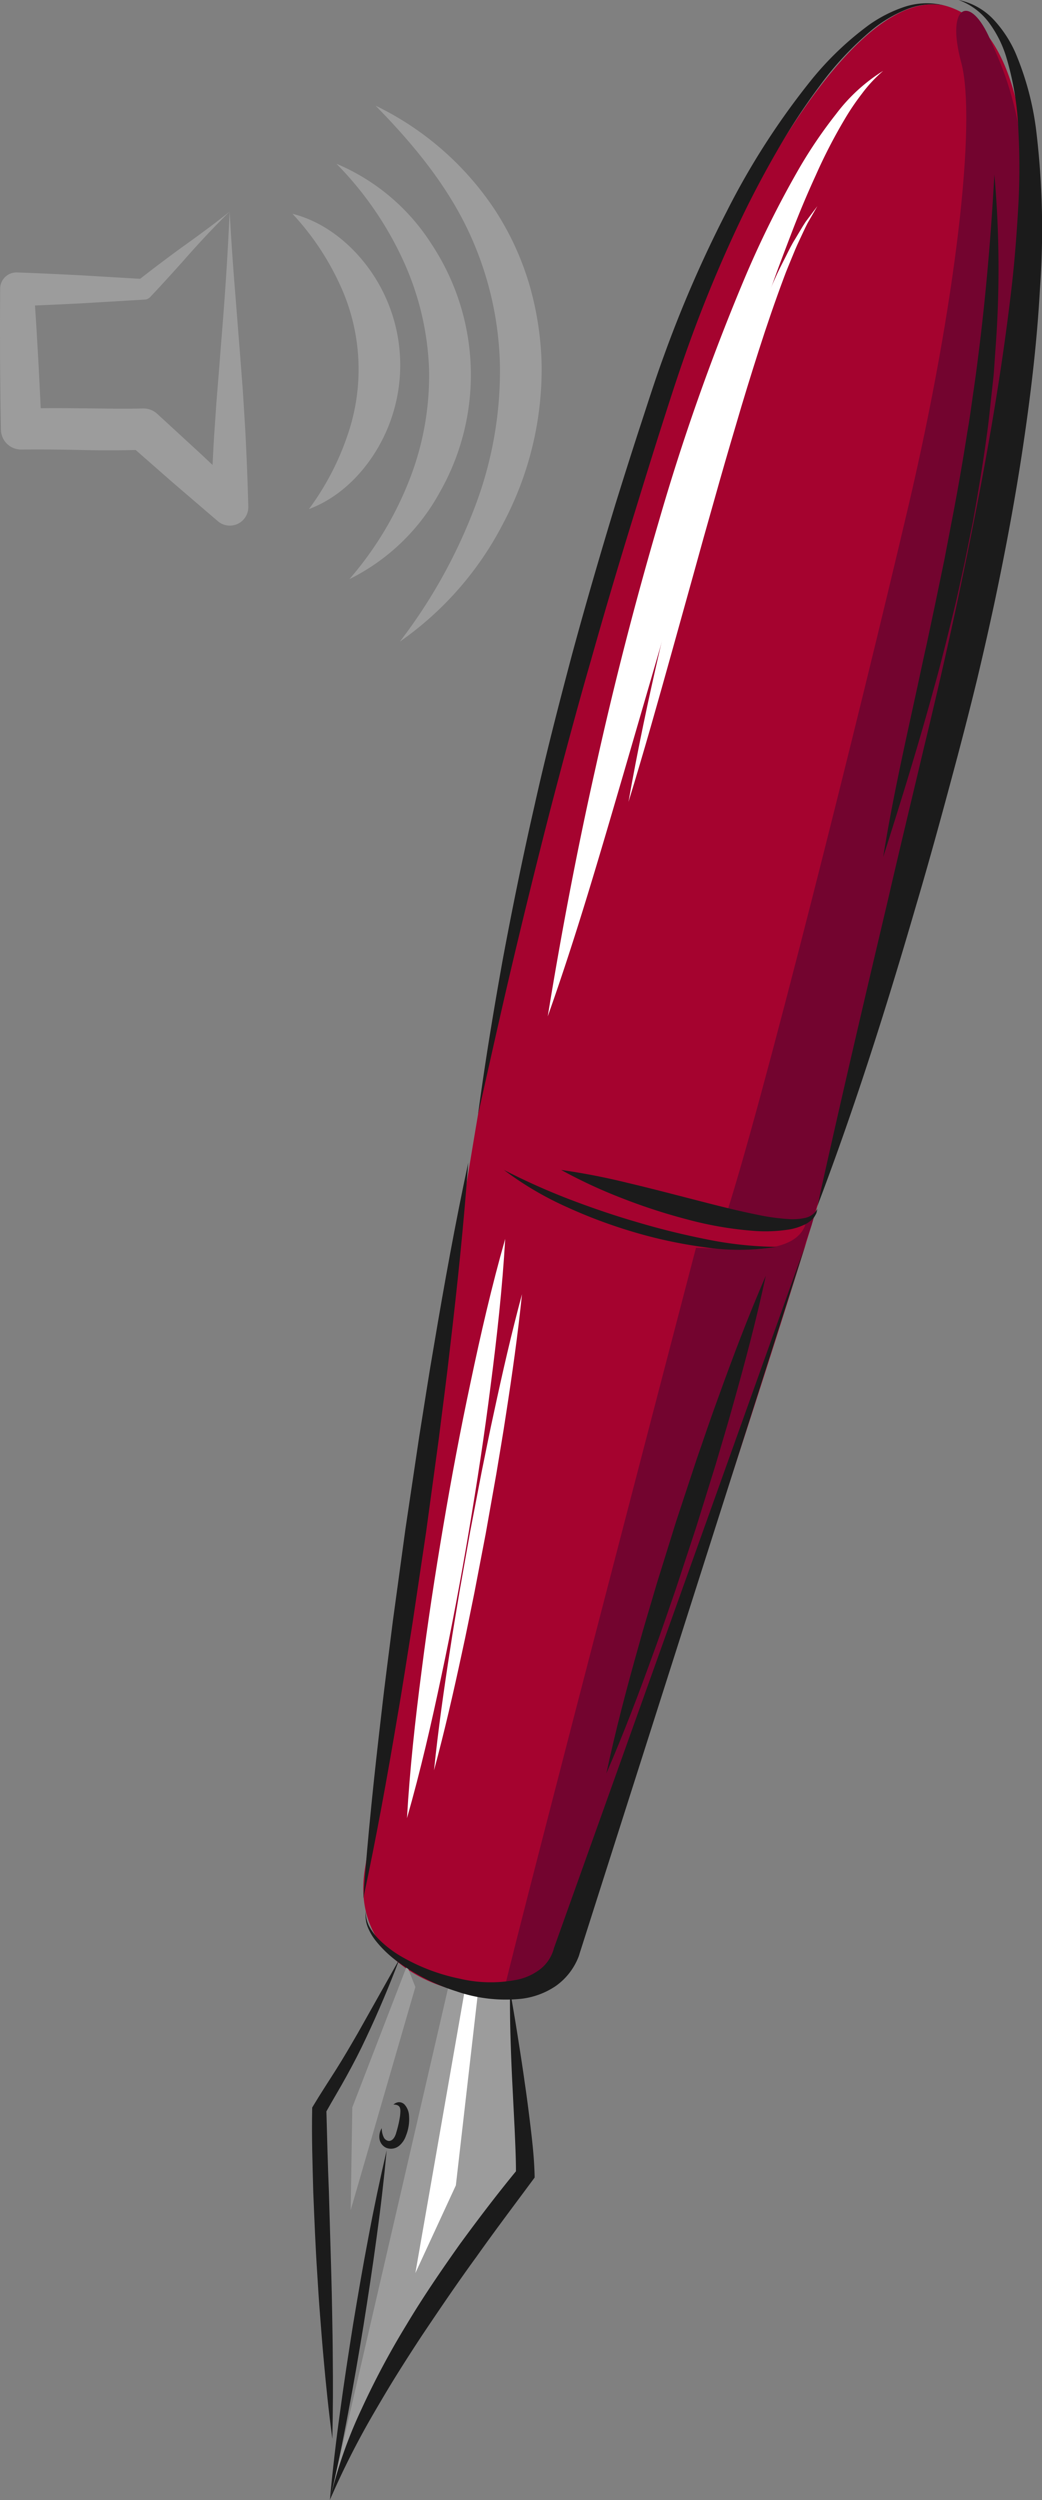<svg xmlns="http://www.w3.org/2000/svg" width="199.597" height="478.553" viewBox="0 0 199.597 478.553">
  <rect x="0" y="0" width="199.597" height="478.553" fill="#808080" stroke="none"/>
  <title>Texterfassung_re</title>
  <g>
    <path d="M86.792,376.408,63.184,478.553c7.972-22.781,22.683-42.486,37.432-62.3l-3.331-40.151-10.493.3" fill="#9c9c9c"/>
    <path d="M180.628.98c24.7,5.956,16.905,71.611,6.286,115.462s-17.5,72.64-31.449,118.043S118.591,347.37,108.909,375.826c-3.878,11.394-43.264,7.731-39-18.146,5.354-32.492,13.341-96.553,22.6-149.8A916.871,916.871,0,0,1,121.476,88.912c7.483-23.647,36.616-91.9,59.152-87.932" fill="#a5032f"/>
    <path d="M189.734,7.708c-3.861-9.055-8.622-6.885-5.618,4.23s-1.038,46.312-10.132,85.047-28.569,116.888-35.5,137.428c6.738.468,12.445.687,15.8,0-2.285,6.489-14.816,4.491-20.972,4.459,0,0-33.4,127.772-36.78,142.153,6.865-1.5,9.491-.019,18.038-25.294s40.9-121.246,40.9-121.246S187.113,120.122,194.19,75.124,192.338,13.816,189.734,7.708Z" fill="#73042f" fill-rule="evenodd"/>
    <path d="M190.476,33.424a204.259,204.259,0,0,1,.218,33.305l-.289,4.163c-.094,1.389-.284,2.766-.422,4.15-.315,2.763-.562,5.537-.965,8.289-.73,5.515-1.668,11-2.643,16.469l-1.659,8.169c-.606,2.71-1.166,5.431-1.809,8.131-1.328,5.392-2.636,10.783-4.146,16.12-2.933,10.7-6.216,21.261-9.582,31.833,1.748-10.966,4.2-21.784,6.552-32.581.585-2.7,1.146-5.406,1.762-8.1l1.717-8.1,1.679-8.1,1.558-8.117q1.561-8.114,2.834-16.275c.492-2.711.828-5.442,1.232-8.166s.744-5.455,1.086-8.188C188.944,55.5,189.862,44.507,190.476,33.424Z" fill="#1b1b1b"/>
    <path d="M146.693,244.2c-1.757,8.192-3.89,16.262-6.155,24.29-1.1,4.026-2.331,8.008-3.5,12.01l-3.713,11.941-3.917,11.876c-1.379,3.935-2.685,7.894-4.135,11.806-2.824,7.849-5.784,15.655-9.122,23.339,1.753-8.193,3.883-16.264,6.149-24.292,1.1-4.026,2.335-8.006,3.5-12.009l3.718-11.94,3.922-11.874c1.376-3.936,2.688-7.893,4.136-11.806C140.4,259.69,143.359,251.884,146.693,244.2Z" fill="#1b1b1b"/>
    <polyline points="79.563 380.358 67.174 423.066 67.484 403.403 77.957 376.275 79.563 380.358" fill="#9c9c9c"/>
    <polygon points="88.964 381.337 79.563 435.119 87.321 418.325 91.564 381.337 88.964 381.337" fill="#fff"/>
    <path d="M102.4,416.258c-.079-3.073-.4-6-.751-8.951s-.723-5.868-1.157-8.788c-.405-2.923-.865-5.838-1.323-8.753s-.954-5.827-1.473-8.741c-.029,2.96.007,5.917.092,8.87s.2,5.9.349,8.848l.444,8.819c.114,2.711.25,5.439.251,8.07-3.745,4.559-7.323,9.269-10.812,14.043-3.534,4.993-7,10.044-10.142,15.31a154.055,154.055,0,0,0-8.656,16.228,87.184,87.184,0,0,0-6.036,17.34,156.989,156.989,0,0,1,8.19-16.237c1.521-2.612,3.051-5.215,4.653-7.777s3.233-5.1,4.9-7.623c3.368-5.017,6.76-10.023,10.33-14.911,3.5-4.942,7.15-9.769,10.762-14.65l.393-.53Z" fill="#1b1b1b"/>
    <path d="M68.513,389.229c-1.363,2.352-2.72,4.692-4.166,6.975s-2.951,4.567-4.371,6.934l-.174.291-.007.388c-.105,5.293.072,10.555.211,15.818.218,5.259.42,10.517.772,15.767.155,2.626.325,5.251.535,7.873s.4,5.247.644,7.867c.46,5.242,1.005,10.48,1.7,15.707.13-5.272.14-10.535.084-15.794-.009-2.631-.061-5.259-.108-7.887s-.1-5.256-.174-7.883L63,419.534c-.209-5.129-.343-10.263-.476-15.372,1.248-2.243,2.6-4.45,3.86-6.753,1.33-2.409,2.6-4.85,3.75-7.335,2.344-4.951,4.454-9.992,6.4-15.1Z" fill="#1b1b1b"/>
    <path d="M75.37,402.859a1.764,1.764,0,0,1,.932-.448,1.466,1.466,0,0,1,1.164.417,3.4,3.4,0,0,1,.877,2.06,8.471,8.471,0,0,1-.574,3.915,4.315,4.315,0,0,1-1.245,1.889,2.471,2.471,0,0,1-2.484.469,2.24,2.24,0,0,1-1.366-1.864,3.093,3.093,0,0,1,.454-1.918,3.966,3.966,0,0,0,.356,1.7,1.238,1.238,0,0,0,.967.744c.673.035,1.2-.612,1.469-1.657a21.424,21.424,0,0,0,.727-3.248C76.72,403.856,76.911,402.871,75.37,402.859Z" fill="#1b1b1b"/>
    <path d="M169.179,13.561a26.971,26.971,0,0,0-4.094,4.4,47.219,47.219,0,0,0-3.343,4.958,101.066,101.066,0,0,0-5.48,10.634q-2.5,5.444-4.645,11.057c-1.43,3.739-2.863,7.478-4.18,11.265-5.284,15.14-9.973,30.518-14.54,45.948l-13.506,46.425c-4.536,15.486-9.035,31.023-14.471,46.313,2.609-16,5.625-31.883,9.18-47.674q5.237-23.7,12.087-47.047A422.492,422.492,0,0,1,142.368,53.9a190.308,190.308,0,0,1,10.865-21.93,89.481,89.481,0,0,1,6.929-10.156A33.3,33.3,0,0,1,169.179,13.561Z" fill="#fff"/>
    <path d="M96.774,237.145c-.548,9.415-1.582,18.747-2.788,28.05-1.176,9.307-2.6,18.574-4.156,27.817s-3.287,18.457-5.245,27.632c-1.929,9.18-4.034,18.331-6.628,27.4.542-9.415,1.574-18.748,2.781-28.05,1.178-9.308,2.6-18.575,4.164-27.816s3.292-18.457,5.252-27.632C92.084,255.364,94.186,246.214,96.774,237.145Z" fill="#fff"/>
    <path d="M99.99,247.733c-.794,7.709-1.879,15.363-3.066,23-.567,3.823-1.239,7.626-1.861,11.438l-2.025,11.409-2.184,11.378c-.785,3.783-1.513,7.576-2.352,11.348-1.621,7.556-3.346,15.092-5.365,22.573.791-7.708,1.874-15.363,3.063-23,.565-3.823,1.241-7.625,1.861-11.438l2.029-11.408,2.188-11.378c.782-3.783,1.514-7.575,2.353-11.347C96.252,262.752,97.976,255.216,99.99,247.733Z" fill="#fff"/>
    <path d="M156.572,39.453,154.7,42.7c-.573,1.1-1.074,2.253-1.613,3.372s-1.006,2.276-1.476,3.429-.961,2.294-1.388,3.465c-1.749,4.666-3.363,9.378-4.882,14.128s-2.994,9.514-4.386,14.306q-2.136,7.173-4.158,14.386-2.055,7.2-4.04,14.43l-4.027,14.444c-2.689,9.631-5.392,19.265-8.343,28.845,1.736-9.872,3.809-19.67,6.075-29.425.552-2.442,1.125-4.879,1.737-7.307l1.813-7.29c1.245-4.852,2.573-9.683,3.9-14.515,2.773-9.63,5.722-19.223,9.224-28.637,1.719-4.717,3.653-9.363,5.738-13.938.526-1.141,1.127-2.253,1.686-3.379s1.11-2.255,1.792-3.322c.658-1.076,1.269-2.174,1.961-3.223Z" fill="#fff"/>
    <path d="M184.116,2.09l.084.012-.084-.012Z" fill="#1b1b1b"/>
    <path d="M183.612,0a12.715,12.715,0,0,1,6.628,3.658,22.875,22.875,0,0,1,4.27,6.455,55.772,55.772,0,0,1,3.973,14.837,158.135,158.135,0,0,1,.716,30.431c-.558,10.111-1.753,20.153-3.244,30.13s-3.353,19.888-5.436,29.744q-1.584,7.389-3.338,14.736c-1.188,4.894-2.443,9.782-3.723,14.625-2.584,9.7-5.214,19.387-8.067,29.014-5.609,19.276-11.673,38.442-18.819,57.236,4.342-19.626,8.913-39.13,13.523-58.63,2.247-9.763,4.607-19.495,6.914-29.241,2.354-9.736,4.6-19.428,6.667-29.2,4.136-19.514,7.83-39.133,10.11-58.874.565-4.935.946-9.882,1.234-14.826a132.125,132.125,0,0,0,.068-14.811A56.448,56.448,0,0,0,192.72,10.82a21.711,21.711,0,0,0-3.269-6.471A12.614,12.614,0,0,0,183.612,0Z" fill="#1b1b1b"/>
    <path d="M180.628.98a13.3,13.3,0,0,0-7.248.922,25.464,25.464,0,0,0-6.286,3.766,60.205,60.205,0,0,0-10.069,10.747A121.747,121.747,0,0,0,148.9,28.79c-2.471,4.28-4.792,8.65-6.929,13.113A260.946,260.946,0,0,0,130.732,69.37c-1.616,4.666-3.11,9.408-4.628,14.155q-2.244,7.12-4.426,14.257-4.431,14.254-8.481,28.618c-2.765,9.558-5.318,19.174-7.837,28.8q-3.714,14.459-7.158,29c-2.3,9.693-4.438,19.425-6.638,29.158,1.326-9.889,2.953-19.735,4.716-29.56,1.828-9.812,3.824-19.6,6.047-29.332,2.166-9.75,4.66-19.423,7.22-29.076,2.612-9.64,5.408-19.228,8.31-28.782q2.221-7.152,4.528-14.274c1.564-4.732,3.047-9.5,4.787-14.226a233.5,233.5,0,0,1,12.016-27.594A143.033,143.033,0,0,1,155.5,15.2,59.612,59.612,0,0,1,166.437,4.782a26.1,26.1,0,0,1,6.743-3.446A13.6,13.6,0,0,1,180.628.98Z" fill="#1b1b1b"/>
    <path d="M107.489,223.952a129.874,129.874,0,0,1,12.749,2.478c4.181.989,8.318,2.07,12.439,3.13s8.226,2.127,12.338,2.953a40.99,40.99,0,0,0,6.16.851,11.338,11.338,0,0,0,3-.22,3.53,3.53,0,0,0,2.394-1.731,7.8,7.8,0,0,1-.191.818,6.982,6.982,0,0,1-.426.763,7.155,7.155,0,0,1-.615.643c-.234.173-.473.358-.723.525a11.253,11.253,0,0,1-3.277,1.159,29.091,29.091,0,0,1-6.716.313,69,69,0,0,1-12.946-2.2,112.035,112.035,0,0,1-12.371-4.01A96.265,96.265,0,0,1,107.489,223.952Z" fill="#1b1b1b"/>
    <path d="M96.524,223.952a127.382,127.382,0,0,0,12.5,5.6c4.252,1.624,8.557,3.1,12.922,4.367q6.533,1.947,13.224,3.278a70.717,70.717,0,0,0,13.566,1.478,44.739,44.739,0,0,1-13.813.063,88.817,88.817,0,0,1-13.543-2.9,96.786,96.786,0,0,1-12.964-4.854A61.915,61.915,0,0,1,96.524,223.952Z" fill="#1b1b1b"/>
    <path d="M89.692,222.565c-.856,11.852-2.1,23.648-3.487,35.424-.656,5.894-1.453,11.767-2.183,17.65l-2.4,17.618L79,310.845c-.948,5.851-1.821,11.714-2.843,17.555-1.965,11.694-4.072,23.367-6.571,34.984.851-11.852,2.1-23.649,3.481-35.425.654-5.894,1.456-11.767,2.183-17.65l2.41-17.617,2.622-17.587c.945-5.852,1.823-11.714,2.844-17.555C85.093,245.856,87.2,234.183,89.692,222.565Z" fill="#1b1b1b"/>
    <path d="M154.47,237.709,106.144,372.818l-.022.067a7.576,7.576,0,0,1-2.36,3.832,10.808,10.808,0,0,1-4.507,2.2,25.842,25.842,0,0,1-11.229-.163,36.965,36.965,0,0,1-10.94-4.117,20.894,20.894,0,0,1-4.659-3.566A10.437,10.437,0,0,1,70.7,368.7a6.061,6.061,0,0,1-.626-2.87,6.205,6.205,0,0,0,.34,2.994,10.872,10.872,0,0,0,1.532,2.651A21.775,21.775,0,0,0,76.4,375.68a38.822,38.822,0,0,0,10.986,5.489A28.892,28.892,0,0,0,99.95,382.6a14.858,14.858,0,0,0,6.472-2.41,12.314,12.314,0,0,0,4.456-5.763l0-.007h0l.027-.071a2.3,2.3,0,0,0,.075-.235c0-.01,0-.02,0-.03Z" fill="#1b1b1b"/>
    <path d="M74.069,411.618q-.789,8.46-1.954,16.859c-.75,5.6-1.614,11.188-2.5,16.769-.924,5.575-1.873,11.146-2.938,16.7q-1.554,8.334-3.491,16.608.785-8.46,1.951-16.859c.75-5.6,1.615-11.188,2.5-16.769.927-5.574,1.876-11.146,2.941-16.7Q72.136,419.892,74.069,411.618Z" fill="#1b1b1b"/>
  </g>
  <g>
    <path d="M32.291,53.057c-1.178,1.3-2.345,2.559-3.518,3.8a1.553,1.553,0,0,1-1.041.488l-.278.017-12.1.717q-4.328.217-8.655.4l.227,3.493.394,6.686q.25,4.743.473,9.488c2.7-.039,5.384-.014,8.03.018,3.9.03,7.718.13,11.513.026h.033a3.9,3.9,0,0,1,2.74,1.024l8.178,7.514,2.43,2.283c.085-1.779.173-3.558.28-5.347l.457-6.748.557-6.9c.349-4.625.77-9.423,1.1-14.33.349-4.924.638-9.97.867-15.188-2.941,2.888-5.634,5.779-8.093,8.546C34.663,50.45,33.469,51.756,32.291,53.057Z" fill="none"/>
    <path d="M46.51,74.692l-.556-7.226-1.1-13.911c-.348-4.49-.637-8.858-.867-13.053-.229,5.218-.518,10.264-.867,15.188-.332,4.907-.753,9.7-1.1,14.33l-.557,6.9L41,83.663c-.107,1.789-.2,3.568-.28,5.347l-2.43-2.283-8.178-7.514a3.9,3.9,0,0,0-2.74-1.024H27.34c-3.795.1-7.615,0-11.513-.026-2.646-.032-5.33-.057-8.03-.018q-.22-4.745-.473-9.488L6.93,61.972,6.7,58.479q4.328-.18,8.655-.4l12.1-.717.278-.017a1.553,1.553,0,0,0,1.041-.488c1.173-1.243,2.34-2.506,3.518-3.8s2.372-2.607,3.6-4.009c2.459-2.767,5.152-5.658,8.093-8.546-2.569,2.072-5.385,4.143-8.437,6.337-1.527,1.079-3.088,2.254-4.665,3.433-1.343,1.008-2.694,2.05-4.043,3.1l-11.481-.681c-4.032-.2-8.064-.4-12.1-.539l-.1,0A3.122,3.122,0,0,0,.029,55.256v.227L0,62.181l.013,6.7c.035,4.464.072,8.927.165,13.39a3.863,3.863,0,0,0,3.908,3.781h.1c3.8-.046,7.618.007,11.515.089,3.38.084,6.826.078,10.289,0l7.156,6.272,8.435,7.229.149.128a3.537,3.537,0,0,0,5.832-2.78c-.128-4.98-.33-9.971-.595-14.92Z" fill="#9c9c9c"/>
    <path d="M59.175,97.449c5.476-2.028,10.059-6.376,13.133-11.587a31.462,31.462,0,0,0-1.954-34.874c-3.636-4.834-8.668-8.645-14.33-10.061a51.081,51.081,0,0,1,8.967,13.307A38.524,38.524,0,0,1,66.6,83.223,51.436,51.436,0,0,1,59.175,97.449Z" fill="#9c9c9c"/>
    <path d="M84.2,94.3A45.355,45.355,0,0,0,82.709,46.8a39.965,39.965,0,0,0-18.26-15.452,65,65,0,0,1,12.78,18.5,54.484,54.484,0,0,1,4.955,20.747A54.667,54.667,0,0,1,78.522,91.6,65.294,65.294,0,0,1,66.93,110.859,39.881,39.881,0,0,0,84.2,94.3Z" fill="#9c9c9c"/>
    <path d="M103.751,69.932a59.589,59.589,0,0,0-2.381-15.548,54.2,54.2,0,0,0-6.6-14.247A57.338,57.338,0,0,0,71.933,20.222c7.024,7.132,13.2,14.665,17.344,23.085a63.5,63.5,0,0,1,6.49,26.8A73.131,73.131,0,0,1,90.784,97.5a101.187,101.187,0,0,1-14.192,25.323,62.456,62.456,0,0,0,19.863-22.771A62.888,62.888,0,0,0,103.751,69.932Z" fill="#9c9c9c"/>
  </g>
</svg>
